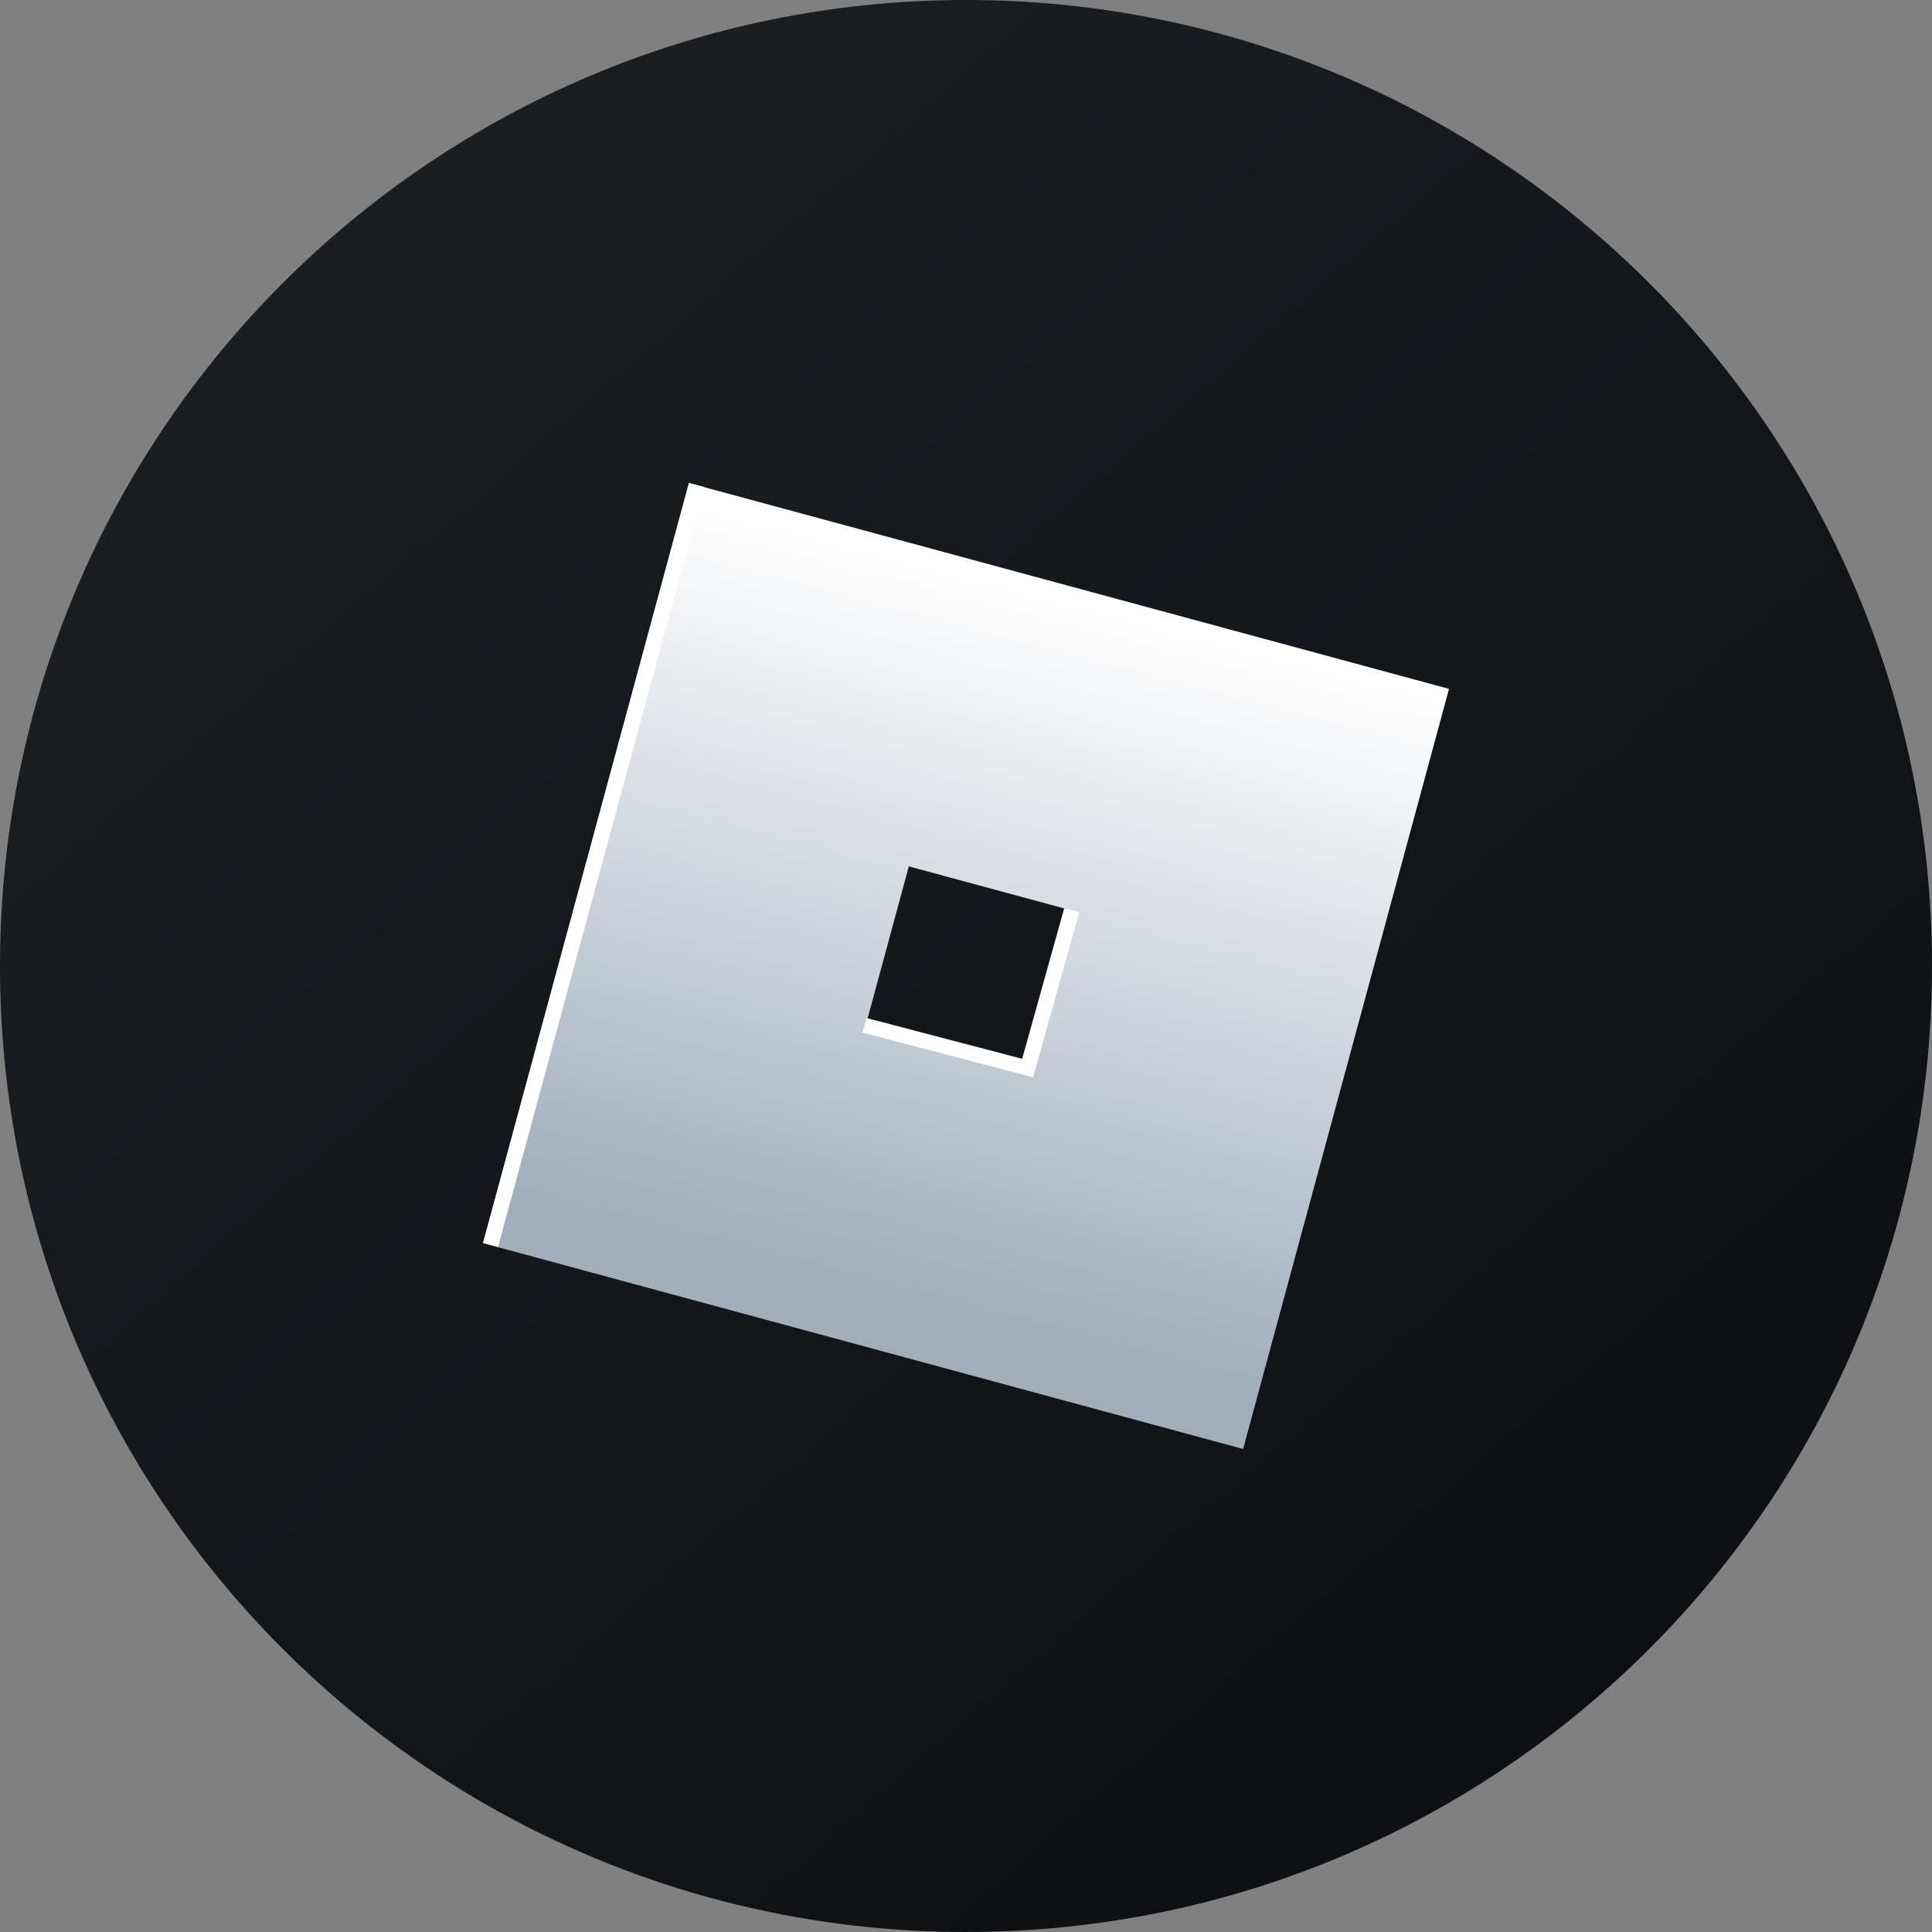 <svg xmlns="http://www.w3.org/2000/svg" fill="none" viewBox="0 0 32 32"><rect x="0" y="0" width="32" height="32" fill="#808080" stroke="none"/><path fill="url(#a)" d="M0 16C0 7.163 7.163 0 16 0s16 7.163 16 16-7.163 16-16 16S0 24.837 0 16"/><path fill="url(#b)" fill-rule="evenodd" d="M24 11.41 11.41 8 8 20.59 20.59 24zm-6.35 3.643-2.597-.703-.704 2.597 2.598.704z" clip-rule="evenodd"/><path fill="#fff" fill-rule="evenodd" d="m16.93 17.538.697-2.495.249.065-.765 2.736-2.824-.741.067-.241 2.575.675" clip-rule="evenodd"/><path fill="#fff" d="M11.664 8.067 8.249 20.654 8 20.588l3.415-12.586z"/><defs><linearGradient id="a" x1="5.953" x2="38.941" y1="5.55" y2="43.438" gradientUnits="userSpaceOnUse"><stop stop-color="#1A1E21"/><stop offset="1" stop-color="#06060A"/></linearGradient><linearGradient id="b" x1="18.23" x2="15.242" y1="10.136" y2="21.605" gradientUnits="userSpaceOnUse"><stop stop-color="#fff"/><stop offset="1" stop-color="#A1ADBB"/></linearGradient></defs></svg>